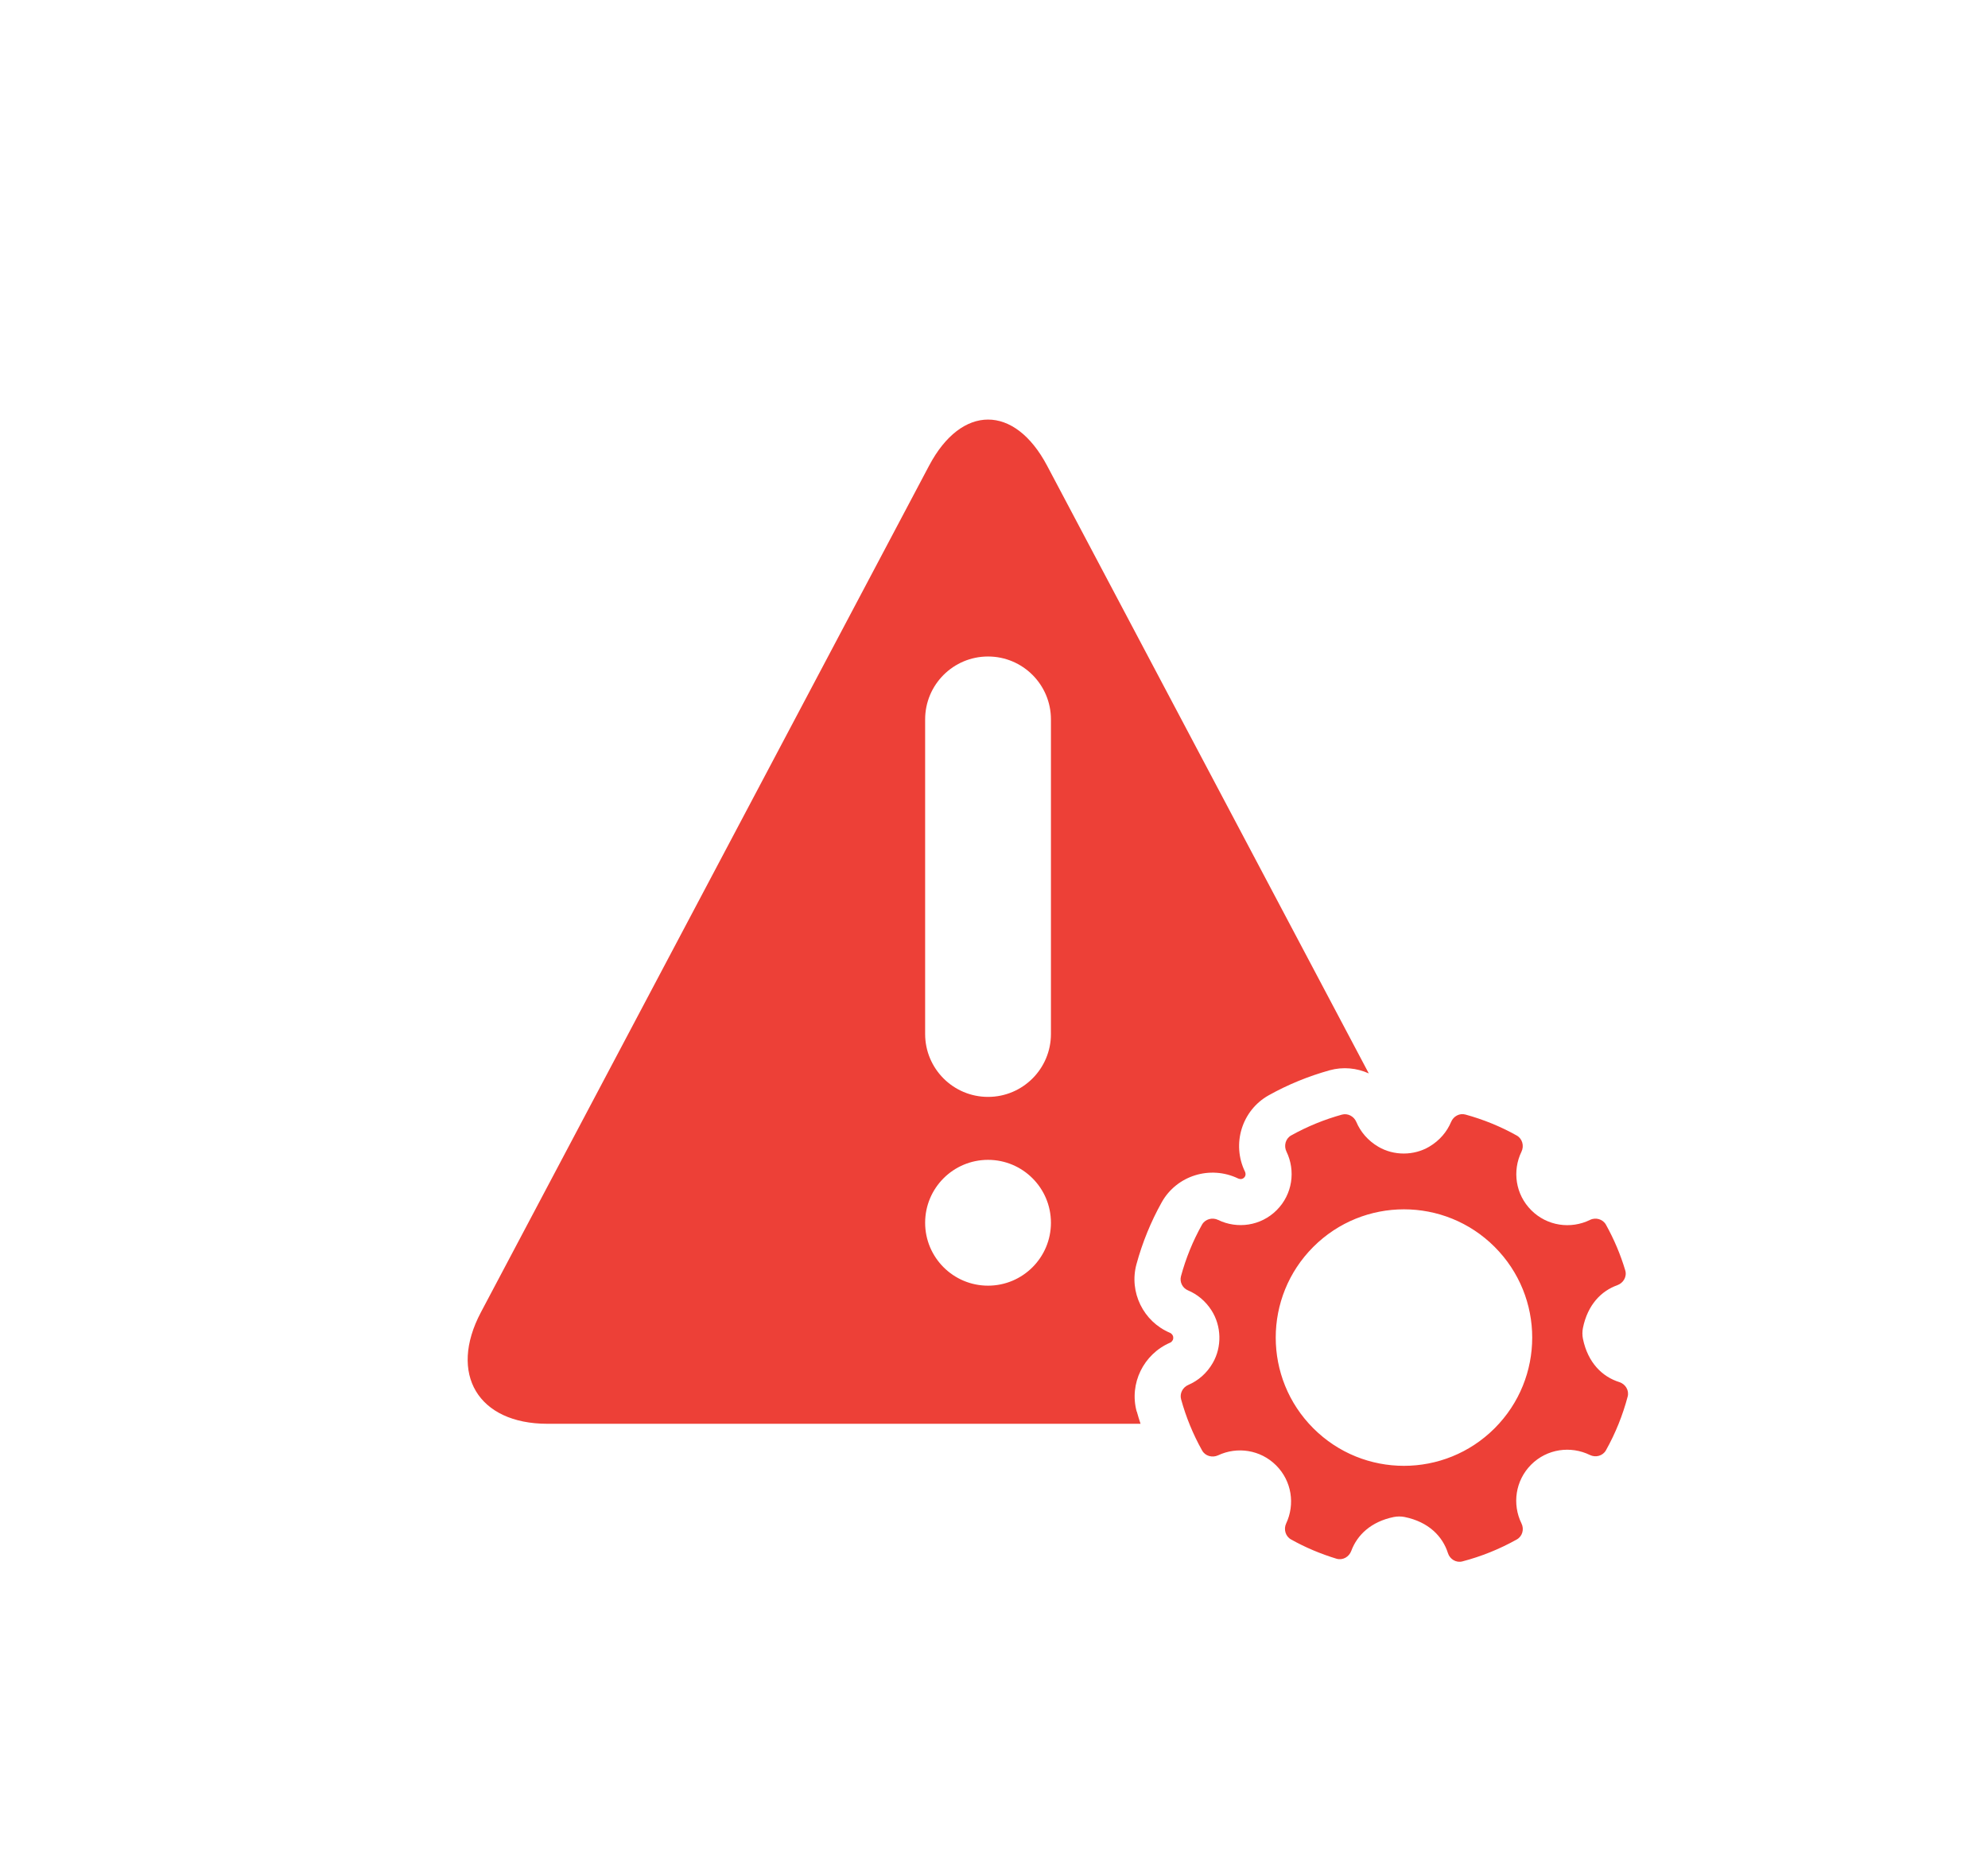 <?xml version="1.0" encoding="UTF-8"?><svg id="Layer_1" xmlns="http://www.w3.org/2000/svg" viewBox="0 0 360 336.3"><defs><style>.cls-1{fill:#ed4037;fill-rule:evenodd;stroke-width:0px;}</style></defs><path class="cls-1" d="M205.84,255.59c-1.39-5.04,1.22-10.4,6.06-12.48.12-.05.3-.16.48-.48.11-.19.12-.63-.03-.86-.18-.28-.35-.38-.48-.44-4.83-2.03-7.45-7.38-6.07-12.43,1.07-3.93,2.61-7.7,4.58-11.22,2.71-4.84,8.78-6.72,13.82-4.3.09.04.64.29,1.09-.15.45-.45.19-1.01.16-1.08-2.44-5.03-.56-11.1,4.28-13.82,3.47-1.94,7.19-3.46,11.05-4.54,2.43-.67,4.92-.41,7.09.57l-58.26-110.05c-5.9-11.14-15.49-11.1-21.36,0l-81.17,153.31c-5.9,11.14-.51,20.18,12.05,20.18h107.41c-.24-.74-.48-1.47-.68-2.22ZM178.92,232.79c-6.29,0-11.39-5.1-11.39-11.39s5.1-11.39,11.39-11.39,11.39,5.1,11.39,11.39-5.1,11.39-11.39,11.39ZM190.31,187.22c0,6.29-5.1,11.39-11.39,11.39s-11.39-5.1-11.39-11.39v-56.96c0-6.29,5.1-11.39,11.39-11.39s11.39,5.1,11.39,11.39v56.96Z"/><path class="cls-1" d="M287.9,220.9c-3.46,1.68-7.73,1.11-10.61-1.77-2.88-2.88-3.45-7.14-1.77-10.6.51-1.05.16-2.35-.85-2.92-2.96-1.66-6.08-2.92-9.29-3.8-1.07-.3-2.17.3-2.6,1.32-.75,1.78-2.07,3.38-3.97,4.5-2.78,1.64-6.4,1.65-9.19.02-1.92-1.12-3.25-2.72-4.01-4.51-.43-1.01-1.53-1.61-2.6-1.32-3.17.88-6.26,2.13-9.2,3.77-1.02.57-1.36,1.87-.85,2.92,1.68,3.46,1.11,7.73-1.77,10.61-2.87,2.87-7.14,3.45-10.6,1.77-1.05-.51-2.35-.16-2.92.85-1.67,2.98-2.94,6.12-3.81,9.34-.28,1.04.27,2.14,1.26,2.56,1.67.7,3.17,1.91,4.27,3.63,1.81,2.83,1.91,6.6.23,9.51-1.1,1.91-2.67,3.22-4.43,3.98-1.01.43-1.6,1.54-1.31,2.6.88,3.2,2.15,6.32,3.81,9.28.56,1.01,1.85,1.35,2.89.87,3.44-1.62,7.66-1.03,10.51,1.82s3.44,7.06,1.82,10.51c-.49,1.04-.14,2.32.86,2.89,2.64,1.48,5.41,2.64,8.25,3.5,1.12.34,2.28-.32,2.68-1.42,1.06-2.85,3.54-5.28,7.69-6.13.64-.13,1.35-.13,1.98,0,4.35.89,6.87,3.51,7.83,6.53.35,1.11,1.49,1.8,2.61,1.51,3.41-.89,6.73-2.22,9.87-3.98,1.01-.57,1.36-1.85.84-2.9-1.7-3.46-1.13-7.75,1.75-10.64,2.88-2.88,7.17-3.45,10.64-1.75,1.04.51,2.33.17,2.9-.84,1.74-3.1,3.05-6.38,3.94-9.74.3-1.13-.41-2.27-1.52-2.62-3.04-.95-5.68-3.47-6.58-7.83-.13-.63-.13-1.35,0-1.98.86-4.21,3.33-6.7,6.22-7.73,1.11-.4,1.78-1.56,1.44-2.69-.85-2.85-2.02-5.62-3.5-8.28-.57-1.01-1.86-1.36-2.91-.85M270.66,258.61c-9.07,9.07-23.78,9.07-32.84,0-9.07-9.07-9.07-23.77,0-32.84,9.07-9.07,23.77-9.07,32.84,0,9.07,9.07,9.07,23.77,0,32.84"/></svg>